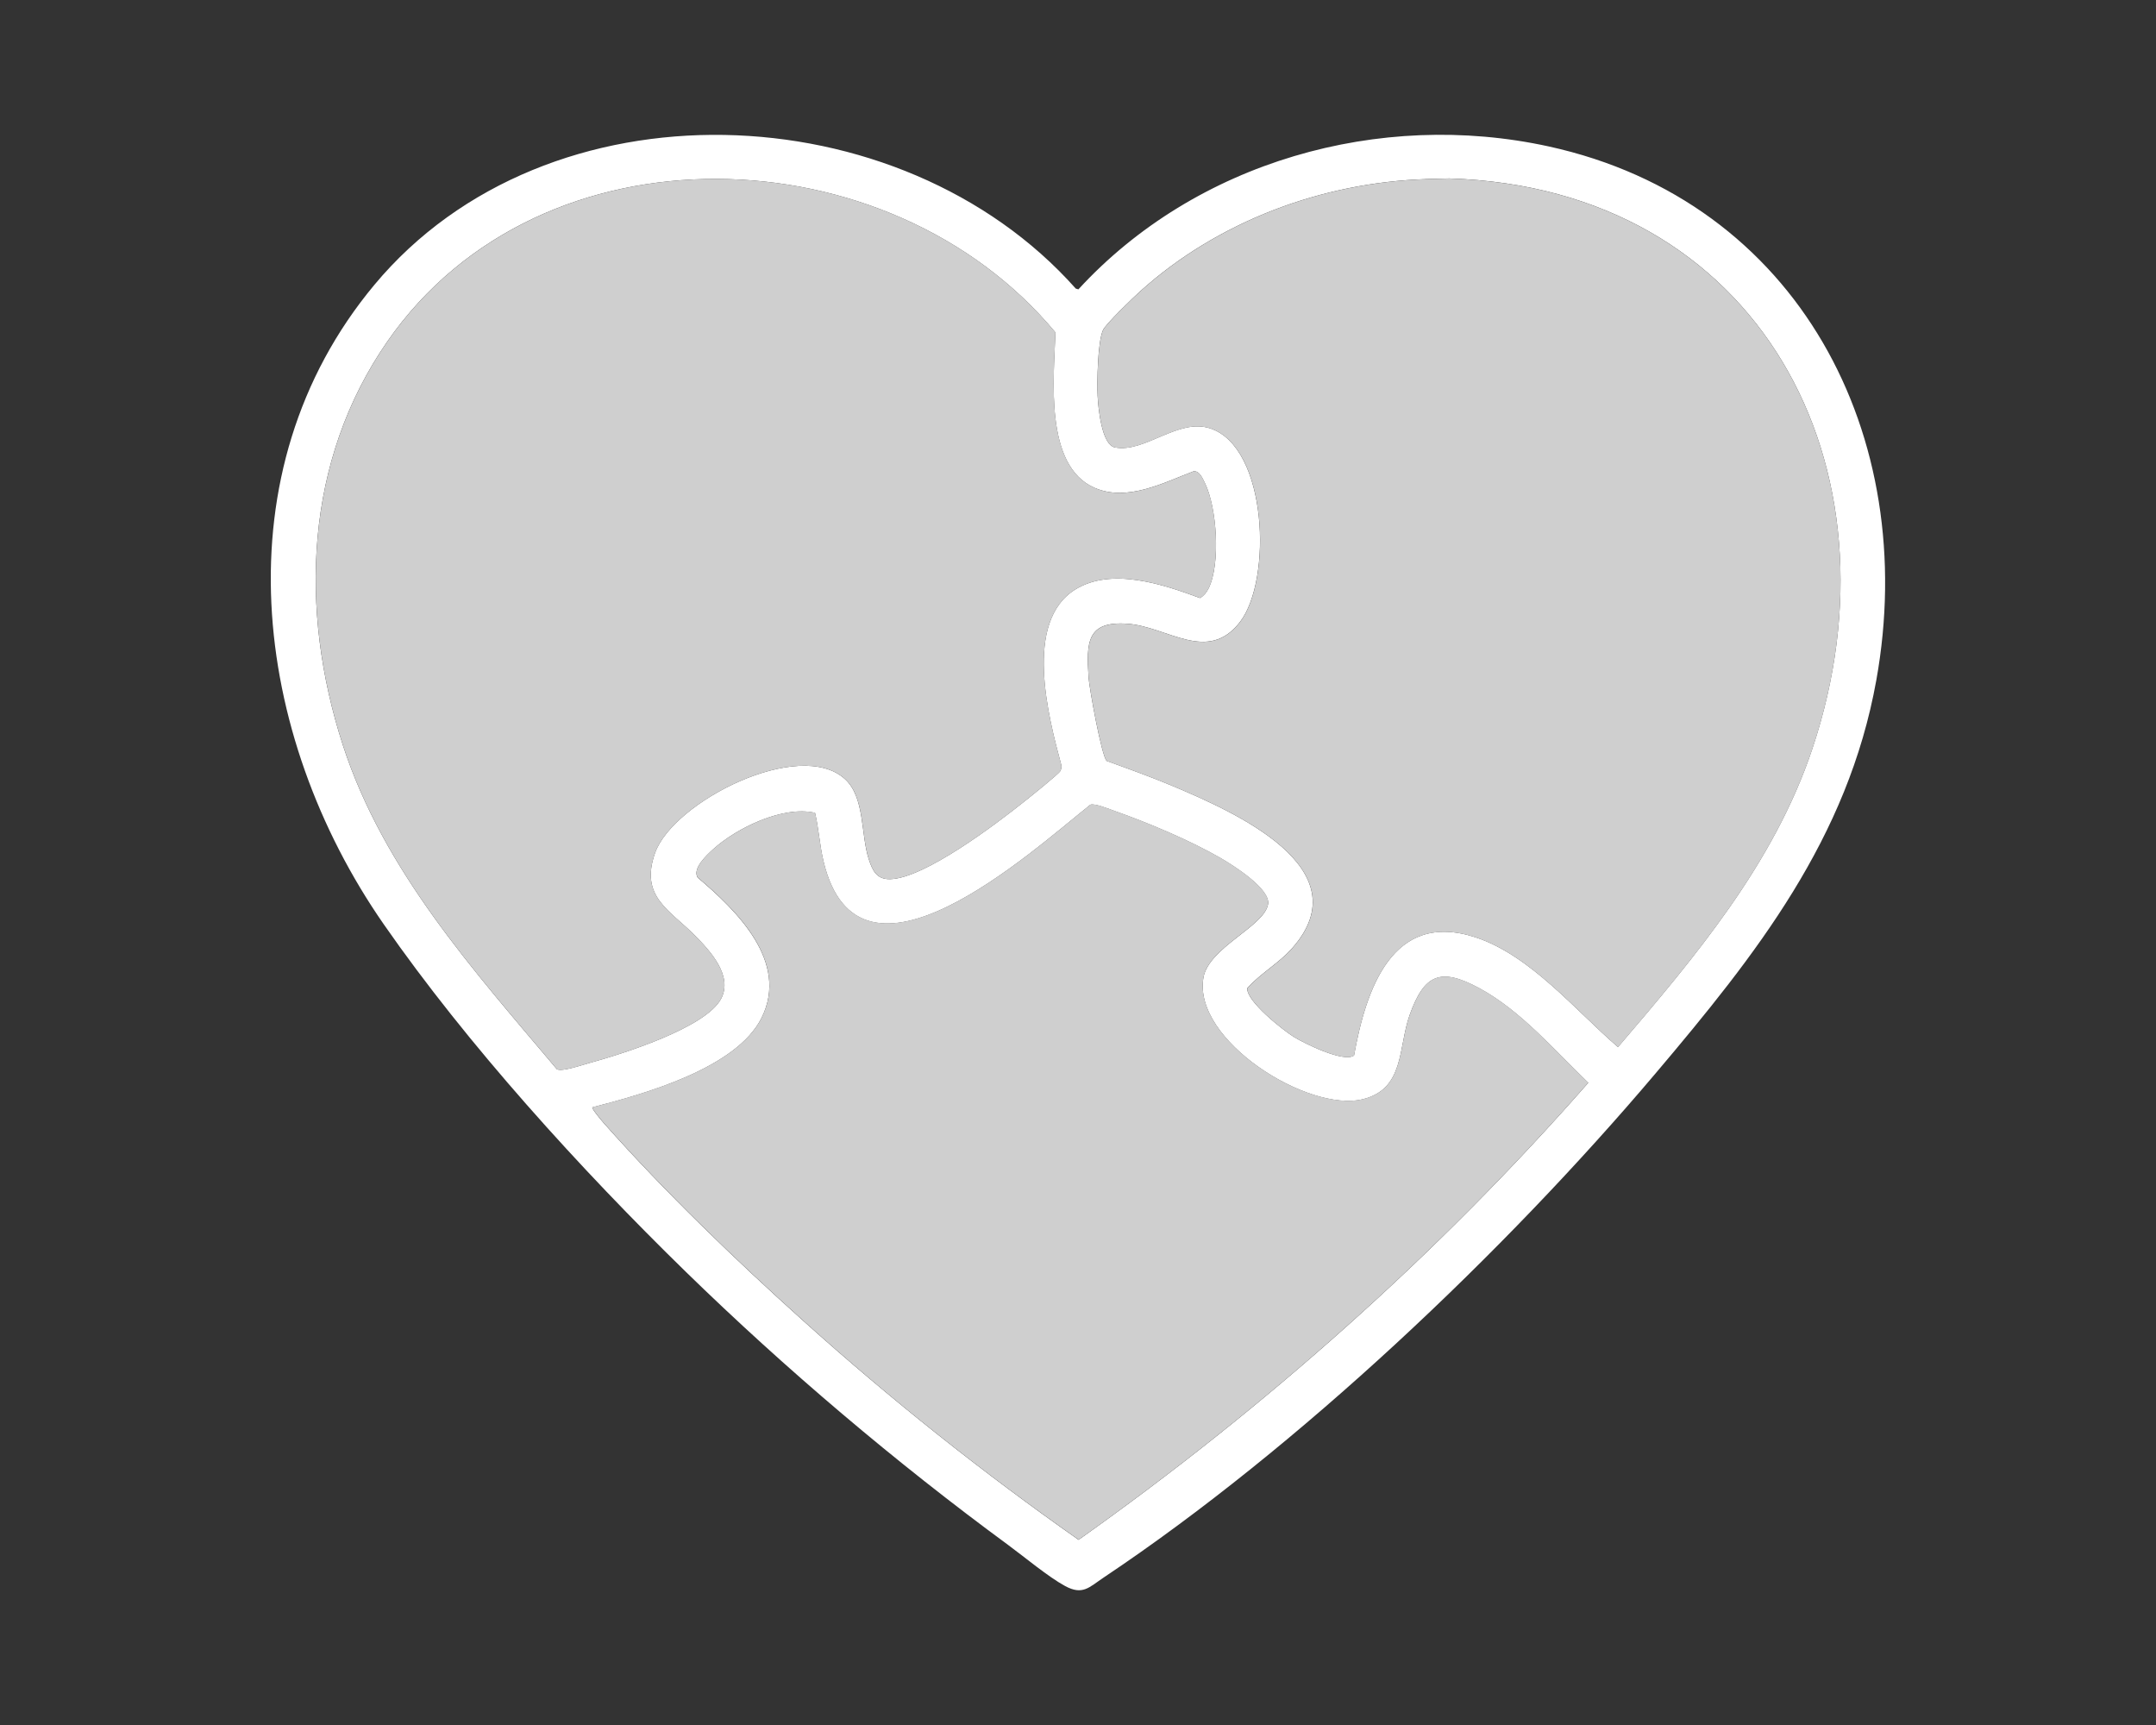 <?xml version="1.0" encoding="UTF-8"?>
<svg id="Ebenenset_hinten" xmlns="http://www.w3.org/2000/svg" viewBox="0 0 40 32">
  <rect x="0" y="0" width="40" height="32" fill="#333333" stroke="none"/>
  <defs>
    <style>
      .cls-1 {
        fill: #fff;
      }

      .cls-2 {
        fill: #cfcfcf;
      }
    </style>
  </defs>
  <path class="cls-1" d="M12.724,23.593c-1.947-1.899-4.053-4.214-5.605-6.448-2.441-3.514-3.059-8.397-.174-11.86,3.211-3.854,9.764-3.587,13.013.068l.049.015c2.175-2.368,5.588-3.338,8.724-2.652,4.644,1.016,6.893,5.381,6.08,9.902-.529,2.942-2.226,5.085-4.098,7.297-2.805,3.314-6.625,6.937-10.238,9.35-.268.179-.387.335-.716.156-.311-.169-.755-.54-1.058-.763-2.083-1.53-4.127-3.261-5.977-5.065ZM12.894,17.355c-.476-.479-1.03-.725-.74-1.535.342-.953,2.683-2.137,3.523-1.367.371.34.29,1.021.44,1.482.071.219.148.382.404.374.64-.022,1.955-1.02,2.476-1.435.098-.078.65-.518.676-.573.017-.037.025-.072.016-.113-.24-.891-.704-2.652.259-3.252.675-.42,1.635-.095,2.316.158.072-.043.121-.103.158-.178.226-.453.156-1.502-.069-1.958-.043-.086-.102-.231-.211-.214-.566.215-1.231.568-1.836.305-.939-.409-.752-2.055-.725-2.882-3.079-3.708-9.542-3.943-12.395.168-1.534,2.211-1.641,4.973-.825,7.488.757,2.331,2.424,4.175,3.97,6.011.092.053.468-.078.598-.113.591-.162,2.159-.648,2.449-1.193.225-.424-.201-.887-.485-1.173ZM26.46,3.322c-1.938.064-3.863.783-5.304,2.079-.124.112-.643.61-.693.723-.099.225-.111.955-.099,1.219.01.213.073.91.321.957.556.106,1.171-.55,1.769-.353,1.066.352,1.149,2.809.554,3.587-.599.784-1.344.091-2.088.037-.76-.055-.765.344-.724.994.012.194.243,1.472.337,1.551.417.151.837.301,1.246.474,1.087.46,3.51,1.515,2.194,3-.247.279-.583.463-.832.74-.027.237.668.786.868.908.191.117.921.479,1.112.342.219-1.21.702-2.702,2.255-2.192,1.018.334,1.855,1.359,2.643,2.036,1.437-1.684,2.889-3.397,3.605-5.534,1.75-5.225-.991-10.404-6.735-10.58l-.43.011ZM10.991,20.54c-.023.022.184.265.219.304,1.122,1.265,2.433,2.527,3.692,3.658,1.617,1.453,3.329,2.814,5.109,4.063,3.461-2.454,6.66-5.288,9.456-8.479-.625-.599-1.251-1.338-2.022-1.754-.716-.386-1.018-.268-1.292.497-.215.603-.09,1.369-.866,1.562-1.018.253-3.159-1.094-2.961-2.252.096-.562,1.131-.952,1.2-1.365.048-.287-.657-.727-.882-.857-.566-.327-1.342-.653-1.961-.871-.106-.037-.367-.146-.453-.118-1.106.879-4.302,3.809-4.954,1.041-.069-.292-.086-.598-.155-.89-.591-.138-1.452.278-1.89.675-.122.111-.388.356-.288.525.723.612,1.701,1.562,1.188,2.6-.466.943-2.194,1.419-3.141,1.663Z"/>
  <path class="cls-2" d="M12.894,17.355c.283.285.71.748.485,1.173-.289.545-1.857,1.031-2.449,1.193-.131.036-.506.167-.598.113-1.546-1.836-3.214-3.68-3.97-6.011-.816-2.515-.709-5.277.825-7.488,2.853-4.111,9.316-3.876,12.395-.168-.027.827-.213,2.473.725,2.882.605.264,1.27-.09,1.836-.305.11-.017.169.128.211.214.225.455.294,1.504.069,1.958-.037.075-.086.135-.158.178-.681-.253-1.641-.578-2.316-.158-.963.6-.499,2.361-.259,3.252.009.041,0,.076-.016.113-.025.055-.578.495-.676.573-.521.415-1.835,1.413-2.476,1.435-.256.009-.333-.155-.404-.374-.15-.461-.069-1.142-.44-1.482-.84-.77-3.181.414-3.523,1.367-.291.809.264,1.055.74,1.535Z"/>
  <path class="cls-2" d="M26.46,3.322l.43-.011c5.744.177,8.484,5.355,6.735,10.58-.716,2.137-2.168,3.85-3.605,5.534-.789-.677-1.626-1.702-2.643-2.036-1.554-.51-2.037.982-2.255,2.192-.191.137-.921-.225-1.112-.342-.2-.122-.894-.671-.868-.908.249-.277.585-.461.832-.74,1.317-1.485-1.106-2.541-2.194-3-.409-.173-.828-.323-1.246-.474-.094-.078-.325-1.357-.337-1.551-.041-.649-.036-1.049.724-.994.744.054,1.489.747,2.088-.037.595-.778.513-3.235-.554-3.587-.598-.197-1.213.459-1.769.353-.248-.047-.311-.744-.321-.957-.012-.264,0-.994.099-1.219.05-.113.569-.611.693-.723,1.442-1.297,3.366-2.016,5.304-2.079Z"/>
  <path class="cls-2" d="M10.991,20.54c.947-.244,2.675-.72,3.141-1.663.513-1.038-.465-1.989-1.188-2.6-.1-.169.165-.414.288-.525.439-.396,1.3-.812,1.89-.675.069.293.086.598.155.89.652,2.767,3.848-.162,4.954-1.041.086-.028.348.081.453.118.619.218,1.395.545,1.961.871.225.13.93.569.882.857-.069.413-1.104.803-1.2,1.365-.199,1.159,1.943,2.505,2.961,2.252.775-.193.65-.959.866-1.562.273-.765.576-.883,1.292-.497.771.416,1.397,1.155,2.022,1.754-2.797,3.191-5.995,6.025-9.456,8.479-1.78-1.248-3.492-2.609-5.109-4.063-1.259-1.131-2.57-2.393-3.692-3.658-.034-.039-.242-.281-.219-.304Z"/>
</svg>